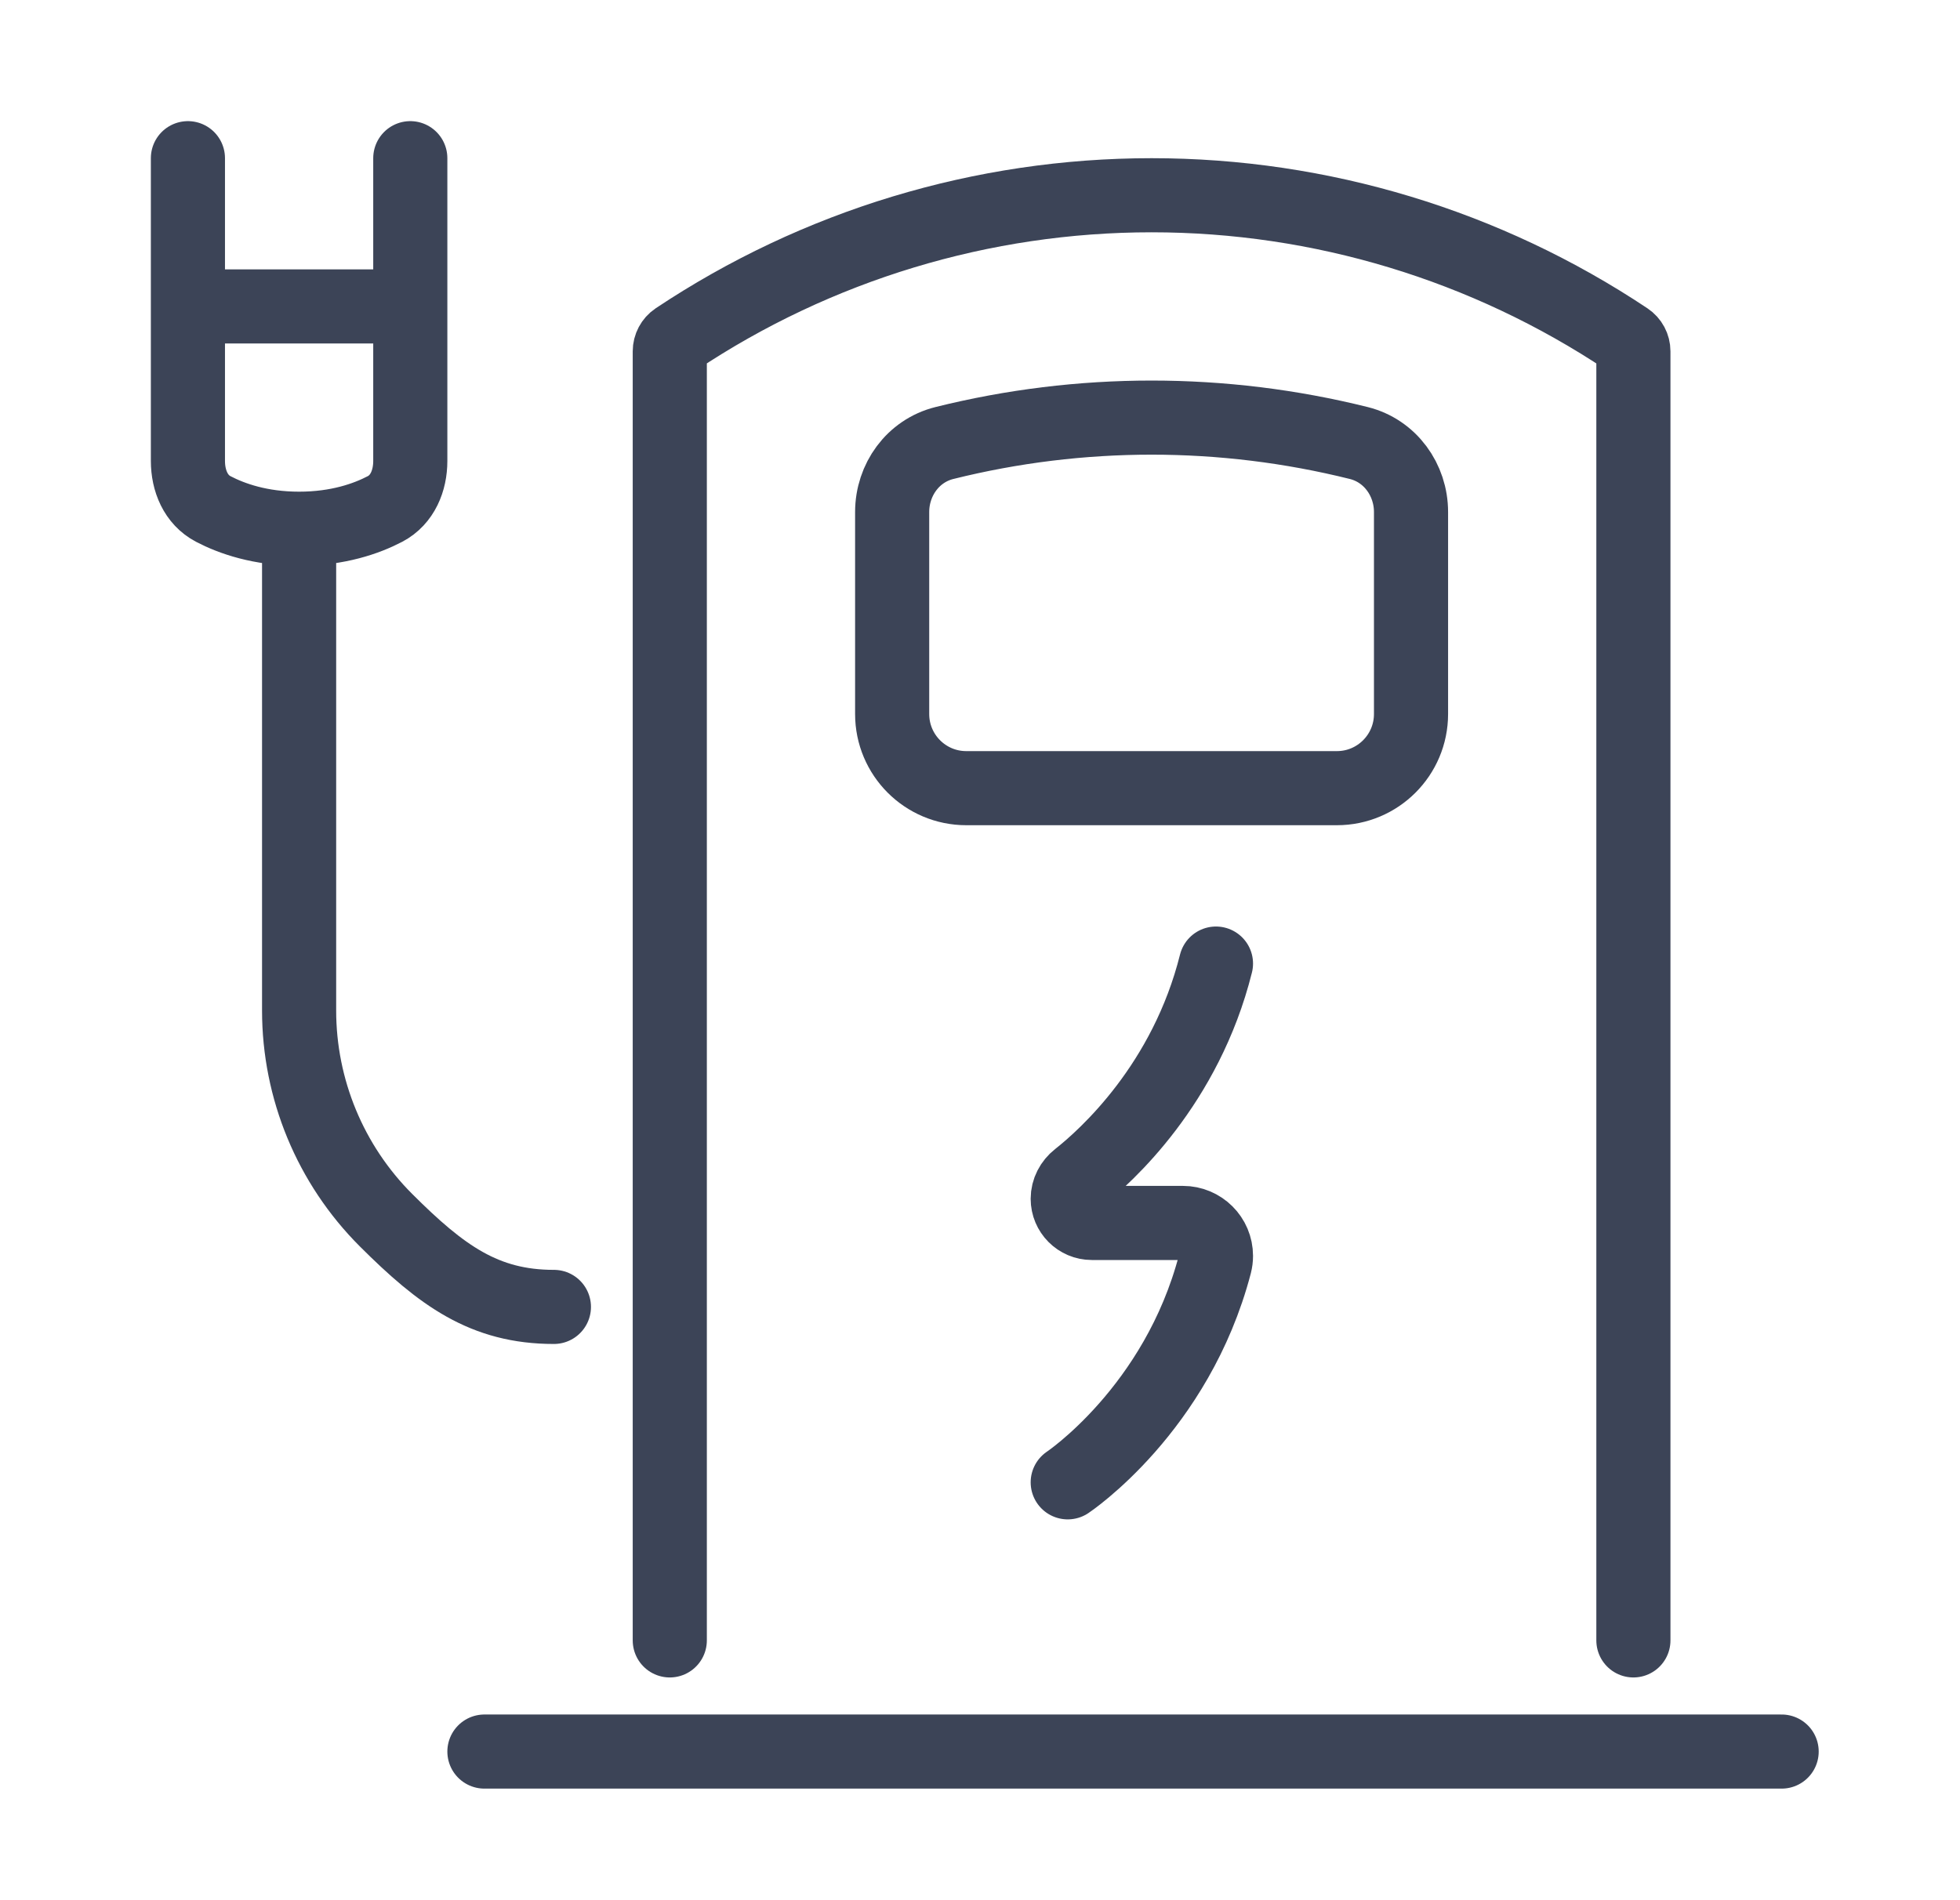 <svg width="33" height="32" viewBox="0 0 33 32" fill="none" xmlns="http://www.w3.org/2000/svg">
<path d="M11.277 27.625V5.916C11.277 5.834 11.318 5.757 11.386 5.711V5.711C13.756 4.131 16.541 3.288 19.389 3.288C22.237 3.288 25.021 4.131 27.391 5.711V5.711C27.46 5.757 27.501 5.834 27.501 5.916V27.625M8.156 29.497H29.997M9.326 22.009C8.156 22.009 7.435 21.483 6.498 20.547C5.562 19.611 5.036 18.341 5.036 17.017V8.904M5.036 8.904C5.689 8.904 6.171 8.734 6.483 8.571C6.776 8.417 6.908 8.094 6.908 7.763V5.16M5.036 8.904C4.383 8.904 3.901 8.734 3.59 8.571C3.296 8.417 3.164 8.094 3.164 7.763V5.16M6.908 5.16H3.164M6.908 5.16V2.664M3.164 5.16V2.664M22.879 7.461C20.587 6.89 18.19 6.89 15.899 7.461C15.371 7.593 15.021 8.079 15.021 8.623V12.024C15.021 12.714 15.579 13.273 16.269 13.273H22.509C23.198 13.273 23.757 12.714 23.757 12.024V8.623C23.757 8.079 23.406 7.593 22.879 7.461Z" stroke="#3C4457" stroke-width="1.248" stroke-linecap="round"/>
<path d="M20.473 16.227C19.965 18.258 18.63 19.463 18.151 19.841C18.044 19.925 17.977 20.052 17.977 20.188V20.188C17.977 20.413 18.159 20.595 18.383 20.595H19.917C20.224 20.595 20.473 20.843 20.473 21.15V21.15C20.473 21.196 20.467 21.242 20.456 21.286C19.815 23.737 17.977 24.963 17.977 24.963" stroke="#3C4457" stroke-width="1.248" stroke-linecap="round"/>
</svg>
